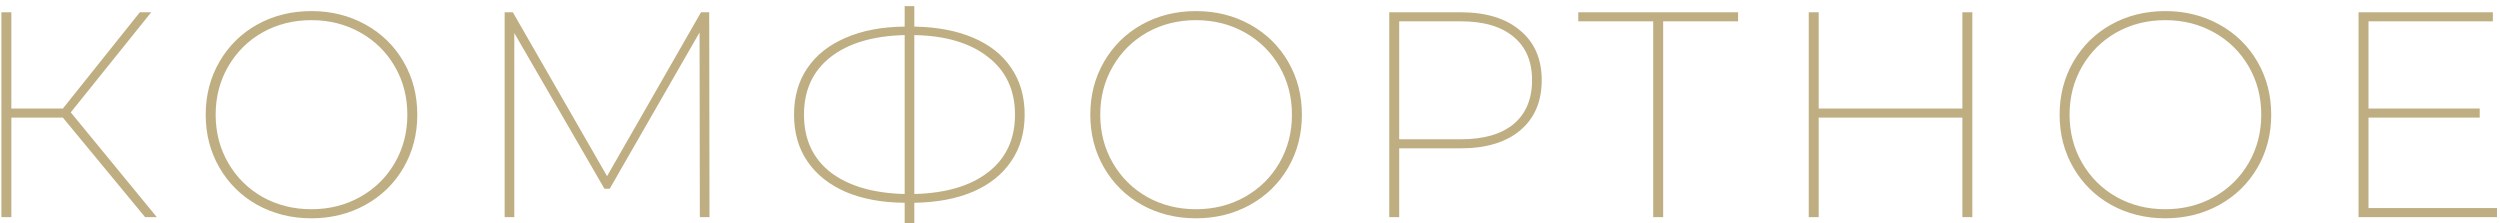 <?xml version="1.0" encoding="UTF-8"?> <svg xmlns="http://www.w3.org/2000/svg" width="403" height="36" viewBox="0 0 403 36" fill="none"> <path d="M10.134 18.96H1.831V35H0.227V1.977H1.831V17.498H10.134L22.542 1.977H24.381L11.408 18.111L25.278 35H23.391L10.134 18.96ZM50.19 35.189C46.982 35.189 44.073 34.465 41.462 33.019C38.883 31.572 36.855 29.575 35.377 27.027C33.898 24.48 33.159 21.633 33.159 18.488C33.159 15.343 33.898 12.497 35.377 9.949C36.855 7.402 38.883 5.405 41.462 3.958C44.073 2.511 46.982 1.788 50.19 1.788C53.398 1.788 56.307 2.511 58.917 3.958C61.528 5.405 63.572 7.402 65.05 9.949C66.529 12.497 67.268 15.343 67.268 18.488C67.268 21.633 66.529 24.48 65.05 27.027C63.572 29.575 61.528 31.572 58.917 33.019C56.307 34.465 53.398 35.189 50.19 35.189ZM50.19 33.726C53.083 33.726 55.71 33.066 58.068 31.745C60.427 30.424 62.283 28.6 63.635 26.272C64.988 23.945 65.664 21.35 65.664 18.488C65.664 15.626 64.988 13.032 63.635 10.704C62.283 8.377 60.427 6.553 58.068 5.232C55.71 3.911 53.083 3.25 50.19 3.25C47.296 3.25 44.67 3.911 42.312 5.232C39.984 6.553 38.144 8.377 36.792 10.704C35.44 13.032 34.763 15.626 34.763 18.488C34.763 21.35 35.44 23.945 36.792 26.272C38.144 28.6 39.984 30.424 42.312 31.745C44.67 33.066 47.296 33.726 50.19 33.726ZM112.815 35L112.768 5.232L98.285 30.424H97.436L82.905 5.326V35H81.348V1.977H82.669L97.86 28.395L113.004 1.977H114.325L114.372 35H112.815ZM165.174 18.488C165.174 21.382 164.451 23.882 163.004 25.989C161.589 28.096 159.545 29.732 156.871 30.896C154.23 32.028 151.069 32.626 147.389 32.688V35.991H145.832V32.688C142.184 32.657 139.023 32.075 136.35 30.943C133.676 29.779 131.616 28.144 130.17 26.037C128.723 23.929 127.999 21.413 127.999 18.488C127.999 15.563 128.723 13.047 130.17 10.94C131.616 8.833 133.676 7.213 136.35 6.081C139.023 4.917 142.184 4.32 145.832 4.288V0.986H147.389V4.288C151.069 4.351 154.23 4.949 156.871 6.081C159.545 7.213 161.589 8.833 163.004 10.94C164.451 13.047 165.174 15.563 165.174 18.488ZM147.389 31.273C152.484 31.147 156.463 29.968 159.325 27.735C162.187 25.502 163.618 22.42 163.618 18.488C163.618 14.525 162.171 11.428 159.277 9.195C156.415 6.93 152.453 5.751 147.389 5.656V31.273ZM129.603 18.488C129.603 22.451 131.034 25.549 133.897 27.782C136.79 29.984 140.769 31.147 145.832 31.273V5.656C140.737 5.782 136.759 6.962 133.897 9.195C131.034 11.428 129.603 14.525 129.603 18.488ZM192.788 35.189C189.58 35.189 186.67 34.465 184.06 33.019C181.481 31.572 179.452 29.575 177.974 27.027C176.496 24.48 175.757 21.633 175.757 18.488C175.757 15.343 176.496 12.497 177.974 9.949C179.452 7.402 181.481 5.405 184.06 3.958C186.67 2.511 189.58 1.788 192.788 1.788C195.996 1.788 198.905 2.511 201.515 3.958C204.126 5.405 206.17 7.402 207.648 9.949C209.126 12.497 209.865 15.343 209.865 18.488C209.865 21.633 209.126 24.48 207.648 27.027C206.17 29.575 204.126 31.572 201.515 33.019C198.905 34.465 195.996 35.189 192.788 35.189ZM192.788 33.726C195.681 33.726 198.307 33.066 200.666 31.745C203.025 30.424 204.881 28.6 206.233 26.272C207.585 23.945 208.261 21.35 208.261 18.488C208.261 15.626 207.585 13.032 206.233 10.704C204.881 8.377 203.025 6.553 200.666 5.232C198.307 3.911 195.681 3.25 192.788 3.25C189.894 3.25 187.268 3.911 184.909 5.232C182.582 6.553 180.742 8.377 179.39 10.704C178.037 13.032 177.361 15.626 177.361 18.488C177.361 21.35 178.037 23.945 179.39 26.272C180.742 28.6 182.582 30.424 184.909 31.745C187.268 33.066 189.894 33.726 192.788 33.726ZM235.41 1.977C239.53 1.977 242.738 2.952 245.034 4.902C247.361 6.82 248.525 9.493 248.525 12.921C248.525 16.381 247.361 19.086 245.034 21.036C242.738 22.954 239.53 23.914 235.41 23.914H225.55V35H223.946V1.977H235.41ZM235.504 22.451C239.184 22.451 242.015 21.633 243.996 19.998C245.977 18.331 246.968 15.972 246.968 12.921C246.968 9.902 245.977 7.575 243.996 5.939C242.015 4.272 239.184 3.439 235.504 3.439H225.55V22.451H235.504ZM280.178 3.439H268.101V35H266.497V3.439H254.419V1.977H280.178V3.439ZM317.94 1.977V35H316.336V18.96H293.173V35H291.569V1.977H293.173V17.498H316.336V1.977H317.94ZM349.041 35.189C345.833 35.189 342.924 34.465 340.313 33.019C337.734 31.572 335.706 29.575 334.227 27.027C332.749 24.48 332.01 21.633 332.01 18.488C332.01 15.343 332.749 12.497 334.227 9.949C335.706 7.402 337.734 5.405 340.313 3.958C342.924 2.511 345.833 1.788 349.041 1.788C352.249 1.788 355.158 2.511 357.768 3.958C360.379 5.405 362.423 7.402 363.901 9.949C365.379 12.497 366.119 15.343 366.119 18.488C366.119 21.633 365.379 24.48 363.901 27.027C362.423 29.575 360.379 31.572 357.768 33.019C355.158 34.465 352.249 35.189 349.041 35.189ZM349.041 33.726C351.934 33.726 354.56 33.066 356.919 31.745C359.278 30.424 361.134 28.6 362.486 26.272C363.838 23.945 364.515 21.35 364.515 18.488C364.515 15.626 363.838 13.032 362.486 10.704C361.134 8.377 359.278 6.553 356.919 5.232C354.56 3.911 351.934 3.25 349.041 3.25C346.147 3.25 343.521 3.911 341.162 5.232C338.835 6.553 336.995 8.377 335.643 10.704C334.29 13.032 333.614 15.626 333.614 18.488C333.614 21.35 334.29 23.945 335.643 26.272C336.995 28.6 338.835 30.424 341.162 31.745C343.521 33.066 346.147 33.726 349.041 33.726ZM402.514 33.538V35H380.199V1.977H401.853V3.439H381.803V17.498H399.73V18.96H381.803V33.538H402.514Z" fill="#BFAE82"></path> </svg> 